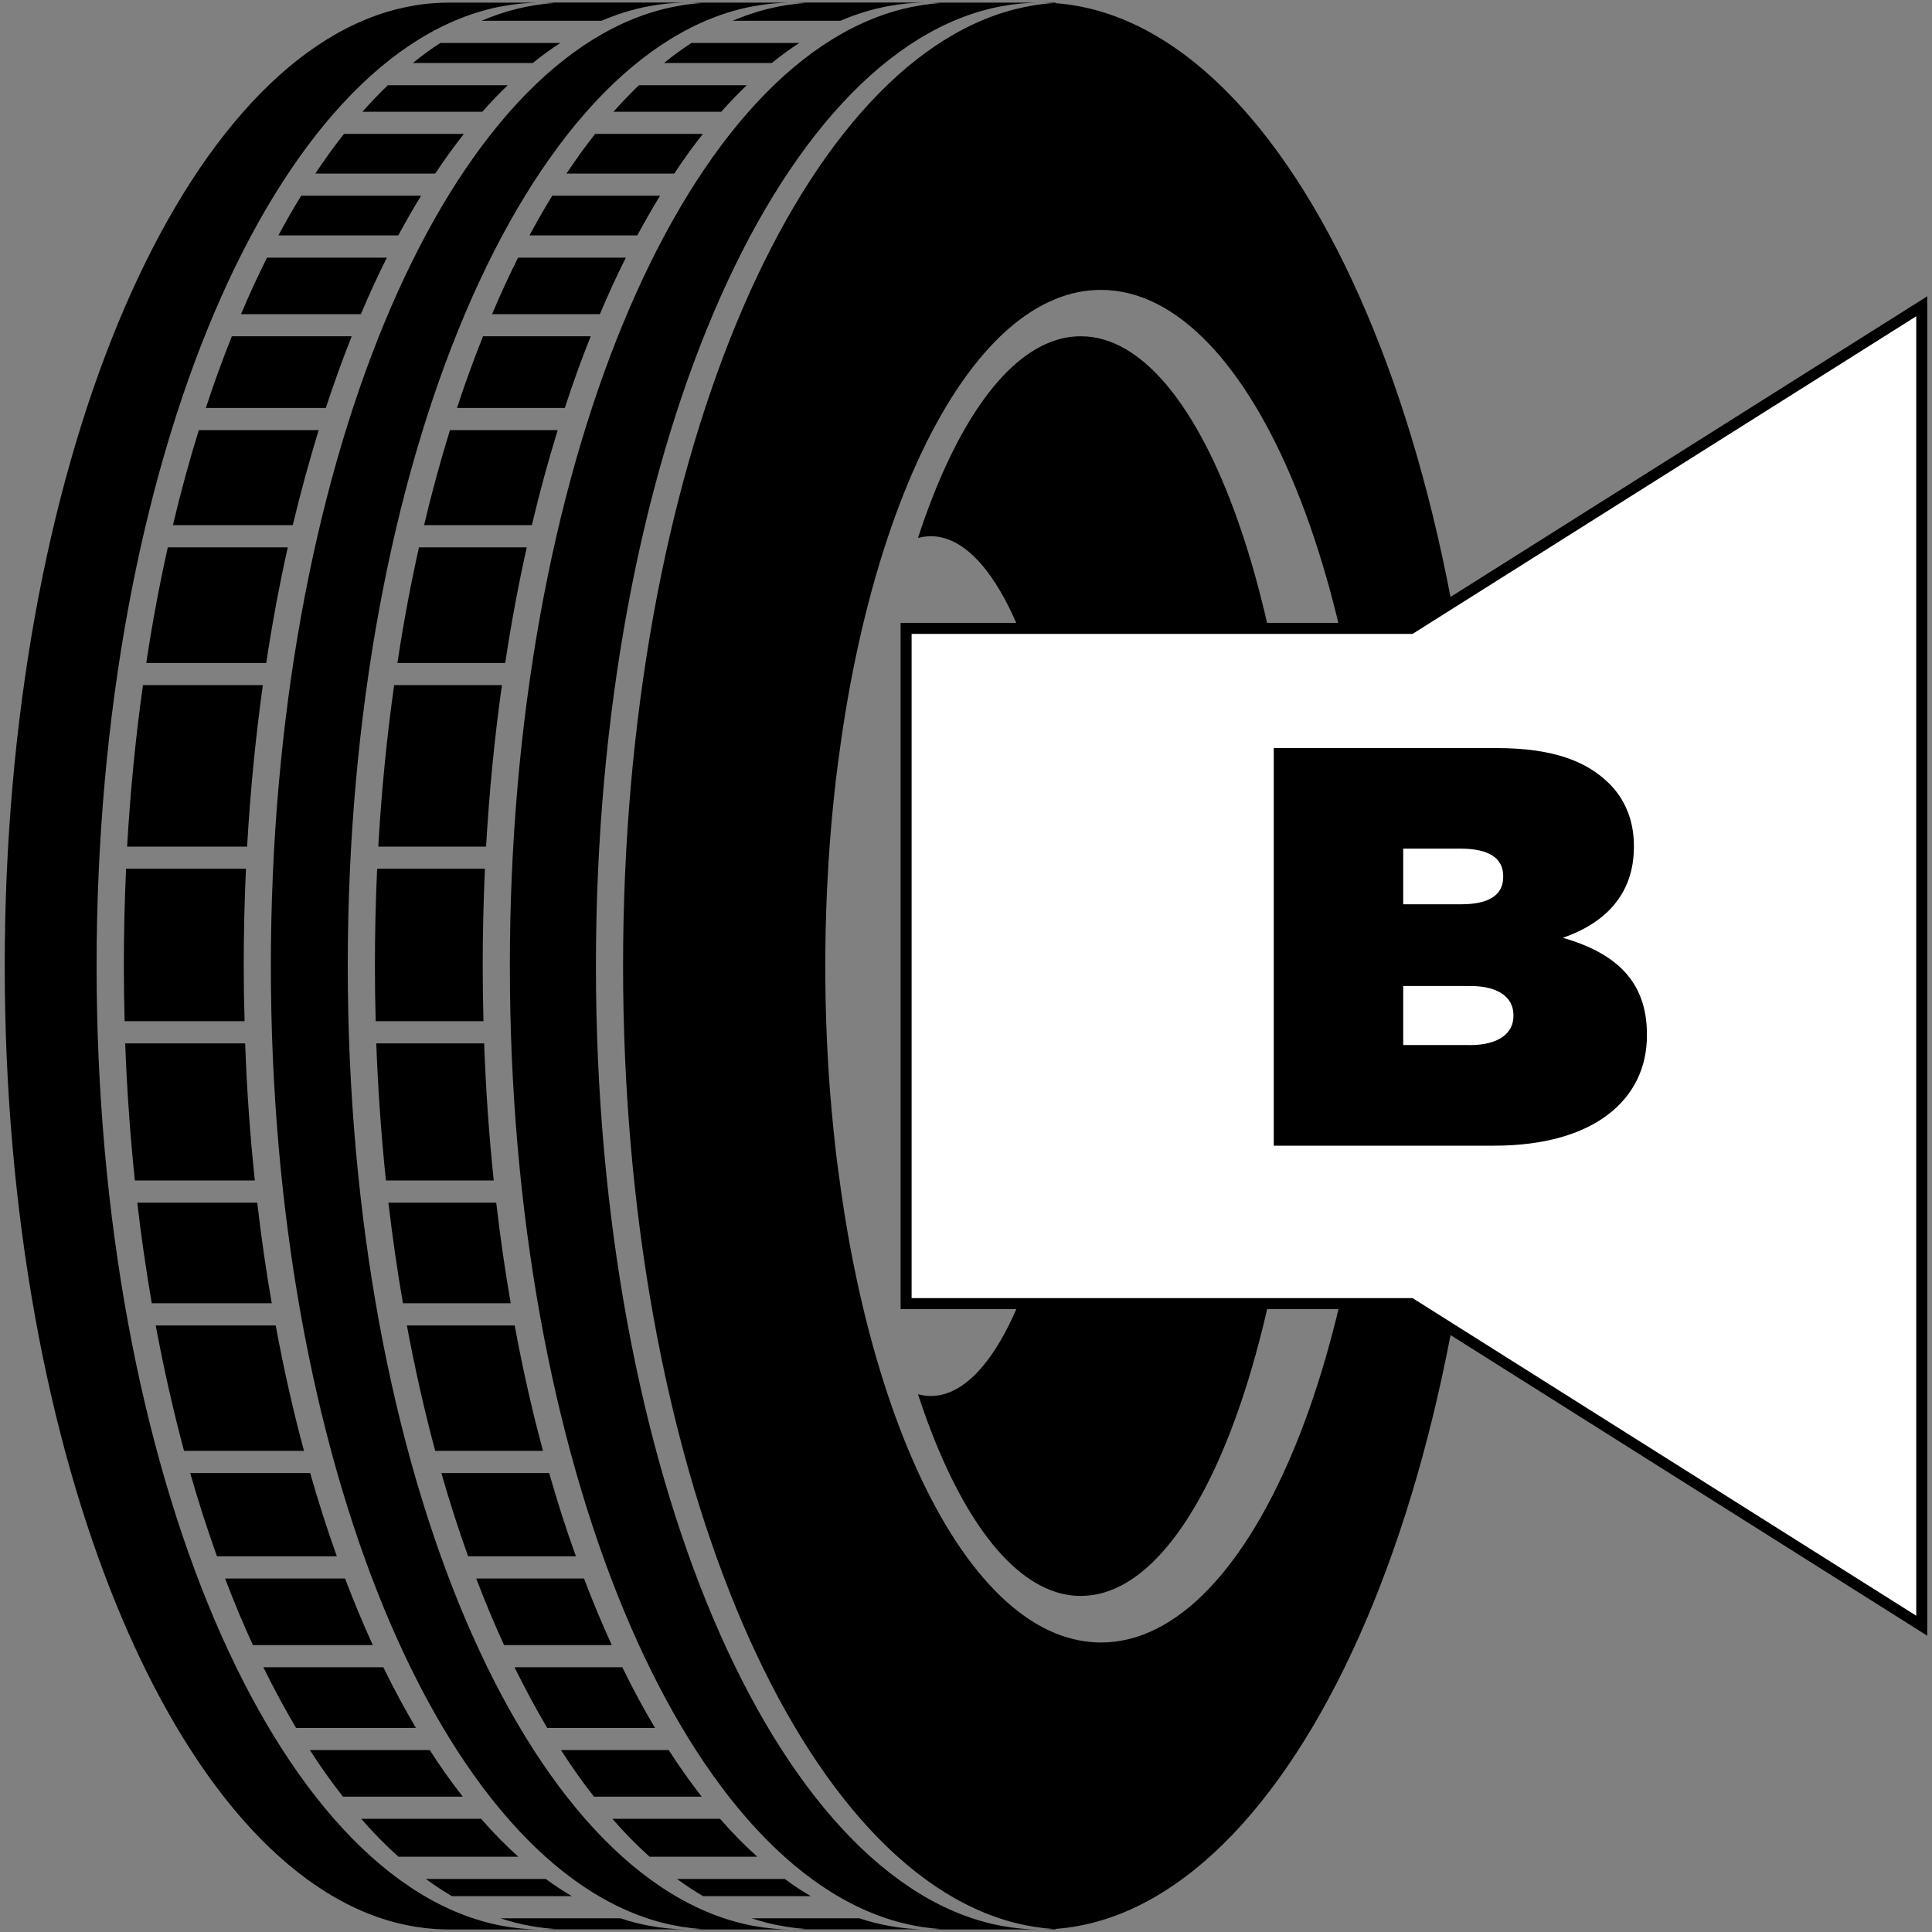 <?xml version="1.0" encoding="utf-8"?>
<!-- Generator: Adobe Illustrator 26.0.1, SVG Export Plug-In . SVG Version: 6.00 Build 0)  -->
<svg version="1.1" xmlns="http://www.w3.org/2000/svg" xmlns:xlink="http://www.w3.org/1999/xlink" x="0px" y="0px"
	 viewBox="0 0 200 200" style="enable-background:new 0 0 200 200;" xml:space="preserve">
<rect x="0" y="0" width="200" height="200" fill="#808080" stroke="none"/>
<style type="text/css">
	.st0{fill:#FFFFFF;}
</style>
<g id="Réteg_1">
	<g>
		<path d="M10,100C10,47.82,28.48,5,52.01,0.64c1.31-0.24,2.64-0.37,3.97-0.37h-9.51c-0.47,0-0.94,0.02-1.41,0.05
			c-1.34,0.08-2.67,0.3-3.98,0.63C18.23,6.73,0.49,48.87,0.49,100s17.74,93.27,40.6,99.06c1.31,0.33,2.64,0.54,3.98,0.63
			c0.47,0.03,0.93,0.05,1.41,0.05h9.51c-1.34,0-2.66-0.13-3.97-0.37C28.48,195,10,152.18,10,100z"/>
		<path d="M36,100C36,47.82,54.47,5,78.01,0.64c1.31-0.24,2.64-0.37,3.97-0.37H71.21c0.47,0,0.94,0.02,1.41,0.05
			c-1.34,0.08-2.67,0.3-3.98,0.63C45.79,6.73,28.04,48.87,28.04,100s17.74,93.27,40.6,99.06c1.31,0.33,2.64,0.54,3.98,0.63
			c-0.47,0.03-0.94,0.05-1.41,0.05h10.77c-1.34,0-2.66-0.13-3.97-0.37C54.47,195,36,152.18,36,100z"/>
		<path d="M58,4.45H45.58c-0.96,0.62-1.91,1.31-2.84,2.07h12.41C56.09,5.77,57.03,5.07,58,4.45z"/>
		<path d="M52.56,8.82H40.15c-0.89,0.86-1.77,1.77-2.63,2.75h12.41C50.79,10.59,51.67,9.68,52.56,8.82z"/>
		<path d="M48.02,13.86H35.61c-1.02,1.29-2.01,2.66-2.97,4.11h12.41C46.01,16.52,47.01,15.15,48.02,13.86z"/>
		<path d="M43.59,20.26H31.18c-0.81,1.31-1.59,2.68-2.36,4.11h12.41C42,22.95,42.78,21.58,43.59,20.26z"/>
		<path d="M40.05,26.67H27.64c-0.93,1.87-1.84,3.82-2.69,5.85h12.41C38.21,30.49,39.11,28.54,40.05,26.67z"/>
		<path d="M36.41,34.81H24c-0.95,2.38-1.85,4.85-2.69,7.42h12.42C34.57,39.67,35.46,37.19,36.41,34.81z"/>
		<path d="M32.99,44.53H20.58c-0.98,3.15-1.87,6.43-2.68,9.83h12.41C31.12,50.96,32.02,47.69,32.99,44.53z"/>
		<path d="M29.79,56.66H17.37c-0.86,3.86-1.61,7.85-2.23,11.97h12.42C28.18,64.51,28.93,60.51,29.79,56.66z"/>
		<path d="M27.21,70.92H14.8c-0.76,5.39-1.31,10.98-1.64,16.72h12.42C25.91,81.9,26.46,76.31,27.21,70.92z"/>
		<path d="M25.23,100c0-3.4,0.08-6.76,0.23-10.07H13.05c-0.15,3.31-0.23,6.67-0.23,10.07c0,1.92,0.03,3.82,0.08,5.71h12.42
			C25.26,103.82,25.23,101.92,25.23,100z"/>
		<path d="M25.38,108.01H12.96c0.18,4.84,0.52,9.57,1,14.19h12.42C25.89,117.59,25.55,112.85,25.38,108.01z"/>
		<path d="M26.63,124.5H14.21c0.41,3.55,0.92,7.03,1.5,10.41h12.42C27.54,131.52,27.04,128.05,26.63,124.5z"/>
		<path d="M28.54,137.21H16.12c0.84,4.5,1.82,8.84,2.93,12.98h12.42C30.35,146.05,29.37,141.71,28.54,137.21z"/>
		<path d="M32.11,152.49H19.69c0.85,2.98,1.78,5.86,2.77,8.62h12.41C33.88,158.35,32.96,155.48,32.11,152.49z"/>
		<path d="M35.72,163.41H23.3c0.91,2.39,1.87,4.69,2.88,6.89h12.41C37.59,168.1,36.63,165.8,35.72,163.41z"/>
		<path d="M39.68,172.59H27.26c1.09,2.21,2.22,4.31,3.39,6.29h12.41C41.89,176.9,40.76,174.8,39.68,172.59z"/>
		<path d="M44.49,181.17H32.08c1.1,1.71,2.24,3.32,3.42,4.82h12.41C46.73,184.49,45.59,182.89,44.49,181.17z"/>
		<path d="M49.8,188.28H37.39c1.25,1.44,2.54,2.75,3.86,3.93h12.41C52.34,191.03,51.06,189.72,49.8,188.28z"/>
		<path d="M44.08,194.51c0.89,0.65,1.79,1.24,2.7,1.78h12.42c-0.91-0.53-1.81-1.12-2.7-1.78H44.08z"/>
		<path d="M64.22,198.58H51.8c0.54,0.18,1.07,0.33,1.61,0.47c1.31,0.33,2.64,0.54,3.98,0.63c-0.47,0.03-0.94,0.05-1.41,0.05h15.23
			c-1.34,0-2.66-0.13-3.97-0.37C66.22,199.17,65.22,198.92,64.22,198.58z"/>
		<path d="M53.42,0.94c-1.2,0.3-2.39,0.71-3.57,1.21h12.42c1.63-0.7,3.29-1.21,4.97-1.52c1.31-0.24,2.64-0.37,3.97-0.37H55.98
			c0.47,0,0.94,0.02,1.41,0.05C56.05,0.4,54.73,0.61,53.42,0.94z"/>
		<path d="M82.74,4.45H71.58c-0.96,0.62-1.91,1.31-2.84,2.07h11.16C80.82,5.77,81.77,5.07,82.74,4.45z"/>
		<path d="M77.3,8.82H66.14c-0.89,0.86-1.77,1.77-2.63,2.75h11.15C75.53,10.59,76.41,9.68,77.3,8.82z"/>
		<path d="M72.76,13.86H61.61c-1.02,1.29-2.01,2.66-2.97,4.11h11.16C70.75,16.52,71.74,15.15,72.76,13.86z"/>
		<path d="M68.33,20.26H57.17c-0.81,1.31-1.59,2.68-2.36,4.11h11.16C66.74,22.95,67.52,21.58,68.33,20.26z"/>
		<path d="M64.79,26.67H53.63c-0.93,1.87-1.84,3.82-2.69,5.85h11.16C62.95,30.49,63.85,28.54,64.79,26.67z"/>
		<path d="M61.15,34.81H50c-0.95,2.38-1.85,4.85-2.69,7.42h11.16C59.3,39.67,60.2,37.19,61.15,34.81z"/>
		<path d="M57.73,44.53H46.58c-0.98,3.15-1.87,6.43-2.68,9.83h11.16C55.86,50.96,56.76,47.69,57.73,44.53z"/>
		<path d="M54.53,56.66H43.37c-0.86,3.86-1.61,7.85-2.23,11.97h11.16C52.92,64.51,53.67,60.51,54.53,56.66z"/>
		<path d="M51.96,70.92H40.8c-0.76,5.39-1.31,10.98-1.64,16.72h11.16C50.65,81.9,51.2,76.31,51.96,70.92z"/>
		<path d="M49.97,100c0-3.4,0.08-6.76,0.23-10.07H39.04c-0.15,3.31-0.23,6.67-0.23,10.07c0,1.92,0.03,3.82,0.08,5.71h11.16
			C50,103.82,49.97,101.92,49.97,100z"/>
		<path d="M50.12,108.01H38.95c0.18,4.84,0.52,9.57,1,14.19h11.16C50.63,117.59,50.29,112.85,50.12,108.01z"/>
		<path d="M51.37,124.5H40.21c0.41,3.55,0.92,7.03,1.5,10.41h11.16C52.28,131.52,51.78,128.05,51.37,124.5z"/>
		<path d="M53.28,137.21H42.12c0.84,4.5,1.82,8.84,2.93,12.98h11.16C55.09,146.05,54.11,141.71,53.28,137.21z"/>
		<path d="M56.85,152.49H45.69c0.85,2.98,1.78,5.86,2.77,8.62h11.16C58.62,158.35,57.7,155.48,56.85,152.49z"/>
		<path d="M60.46,163.41H49.3c0.91,2.39,1.87,4.69,2.88,6.89h11.15C62.33,168.1,61.36,165.8,60.46,163.41z"/>
		<path d="M64.42,172.59H53.26c1.09,2.21,2.22,4.31,3.39,6.29h11.16C66.63,176.9,65.5,174.8,64.42,172.59z"/>
		<path d="M69.23,181.17H58.07c1.1,1.71,2.24,3.32,3.42,4.82h11.15C71.47,184.49,70.33,182.89,69.23,181.17z"/>
		<path d="M74.54,188.28H63.39c1.25,1.44,2.54,2.75,3.86,3.93H78.4C77.08,191.03,75.79,189.72,74.54,188.28z"/>
		<path d="M70.08,194.51c0.89,0.65,1.79,1.24,2.7,1.78h11.16c-0.91-0.53-1.81-1.12-2.7-1.78H70.08z"/>
		<path d="M88.96,198.58H77.8c0.54,0.18,1.07,0.33,1.61,0.47c1.31,0.33,2.64,0.54,3.98,0.63c-0.47,0.03-0.94,0.05-1.41,0.05h13.97
			c-1.34,0-2.66-0.13-3.97-0.37C90.96,199.17,89.96,198.92,88.96,198.58z"/>
		<path d="M79.41,0.94c-1.2,0.3-2.39,0.71-3.57,1.21H87c1.63-0.7,3.29-1.21,4.97-1.52c1.31-0.24,2.64-0.37,3.97-0.37H81.98
			c0.47,0,0.94,0.02,1.41,0.05C82.05,0.4,80.72,0.61,79.41,0.94z"/>
		<path d="M61.69,100c0-52.18,18.47-95,42.01-99.36c1.31-0.24,2.64-0.37,3.97-0.37H95.95c0.47,0,0.94,0.02,1.41,0.05
			c-1.34,0.08-2.67,0.3-3.98,0.63C70.52,6.73,52.78,48.87,52.78,100s17.74,93.27,40.6,99.06c1.31,0.33,2.64,0.54,3.98,0.63
			c-0.47,0.03-0.94,0.05-1.41,0.05h11.72c-1.34,0-2.66-0.13-3.97-0.37C80.16,195,61.69,152.18,61.69,100z"/>
		<path d="M109.26,0.33V0.27h-1.59c0.47,0,0.94,0.02,1.41,0.05c-1.34,0.08-2.67,0.3-3.98,0.63C82.25,6.73,64.5,48.87,64.5,100
			s17.74,93.27,40.6,99.06c1.31,0.33,2.64,0.54,3.98,0.63c-0.47,0.03-0.94,0.05-1.41,0.05h1.59v-0.06
			c24.66-1.82,44.39-45.74,44.39-99.67S133.92,2.15,109.26,0.33z M113.98,170.03c-1.61,0-3.18-0.33-4.72-0.95
			c-6.98-2.85-13.1-11.92-17.39-24.8c-2.22-6.68-3.96-14.4-5.05-22.8c-0.02-0.11-0.03-0.22-0.05-0.33
			c-0.08-0.58-0.15-1.16-0.22-1.75c-0.12-1.02-0.23-2.05-0.33-3.09c-0.1-1.01-0.19-2.03-0.27-3.05c0-0.07-0.01-0.14-0.02-0.21
			c-0.04-0.49-0.08-0.99-0.11-1.49c-0.04-0.53-0.07-1.06-0.1-1.59c0-0.02,0-0.04,0-0.06c-0.02-0.43-0.05-0.85-0.07-1.28
			c-0.02-0.33-0.03-0.66-0.05-0.99c-0.06-1.33-0.1-2.66-0.13-4.01c-0.01-0.42-0.02-0.85-0.02-1.28c-0.01-0.77-0.02-1.55-0.02-2.33
			s0-1.55,0.02-2.33c0.01-0.43,0.01-0.85,0.02-1.28c0.03-1.35,0.07-2.69,0.13-4.01c0.02-0.33,0.03-0.66,0.05-0.99
			c0.02-0.43,0.05-0.85,0.07-1.28c0-0.02,0-0.04,0-0.06c0.03-0.53,0.06-1.06,0.1-1.59c0.03-0.51,0.07-1.02,0.11-1.53
			c0-0.04,0-0.08,0.01-0.12c0.16-2.1,0.37-4.17,0.6-6.19c0.07-0.59,0.14-1.17,0.22-1.75c0.02-0.11,0.03-0.22,0.05-0.33
			c1.09-8.4,2.83-16.12,5.05-22.8c4.29-12.89,10.41-21.96,17.39-24.8c1.54-0.63,3.11-0.95,4.72-0.95
			c15.75,0,28.52,31.35,28.52,70.02S129.73,170.03,113.98,170.03z"/>
		<path d="M111.89,34.81c-0.89,0-1.76,0.14-2.63,0.42c-5.6,1.8-10.6,9.32-14.23,20.46c0.44-0.12,0.89-0.18,1.33-0.18
			c5.57,0,10.41,9.39,12.9,23.23c1.14,6.32,1.79,13.56,1.79,21.27c0,7.71-0.65,14.95-1.79,21.27c-2.49,13.84-7.33,23.23-12.9,23.23
			c-0.45,0-0.89-0.06-1.33-0.18c3.64,11.13,8.63,18.65,14.23,20.46c0.86,0.28,1.74,0.42,2.63,0.42c12.69,0,22.99-29.19,22.99-65.19
			C134.88,64,124.58,34.81,111.89,34.81z"/>
		<g>
			<path class="st0" d="M146.06,65.05H93.8v69.9h52.26c17.63,11.11,35.25,22.23,52.88,33.34V31.7
				C181.32,42.82,163.69,53.93,146.06,65.05z"/>
			<path d="M199.51,169.33l-53.61-33.81H93.23V64.48h52.67l53.61-33.81V169.33z M94.37,134.38h51.86l52.14,32.88V32.74l-52.14,32.88
				H94.37V134.38z"/>
		</g>
		<g>
			<path d="M131.86,77.44h23.05c5.7,0,9.29,1.29,11.7,3.7c1.47,1.47,2.53,3.59,2.53,6.41v0.12c0,4.88-2.94,7.88-7.35,9.41
				c5.29,1.53,8.7,4.35,8.7,9.99v0.12c0,6.58-5.41,11.41-15.82,11.41h-22.81V77.44z M151.26,93.61c2.94,0,4.35-1,4.35-2.82v-0.12
				c0-1.82-1.47-2.82-4.41-2.82h-5.94v5.76H151.26z M152.14,108.19c3,0,4.53-1.23,4.53-3v-0.12c0-1.76-1.47-3-4.47-3h-6.94v6.11
				H152.14z"/>
		</g>
	</g>
</g>
<g id="Réteg_2">
</g>
</svg>
